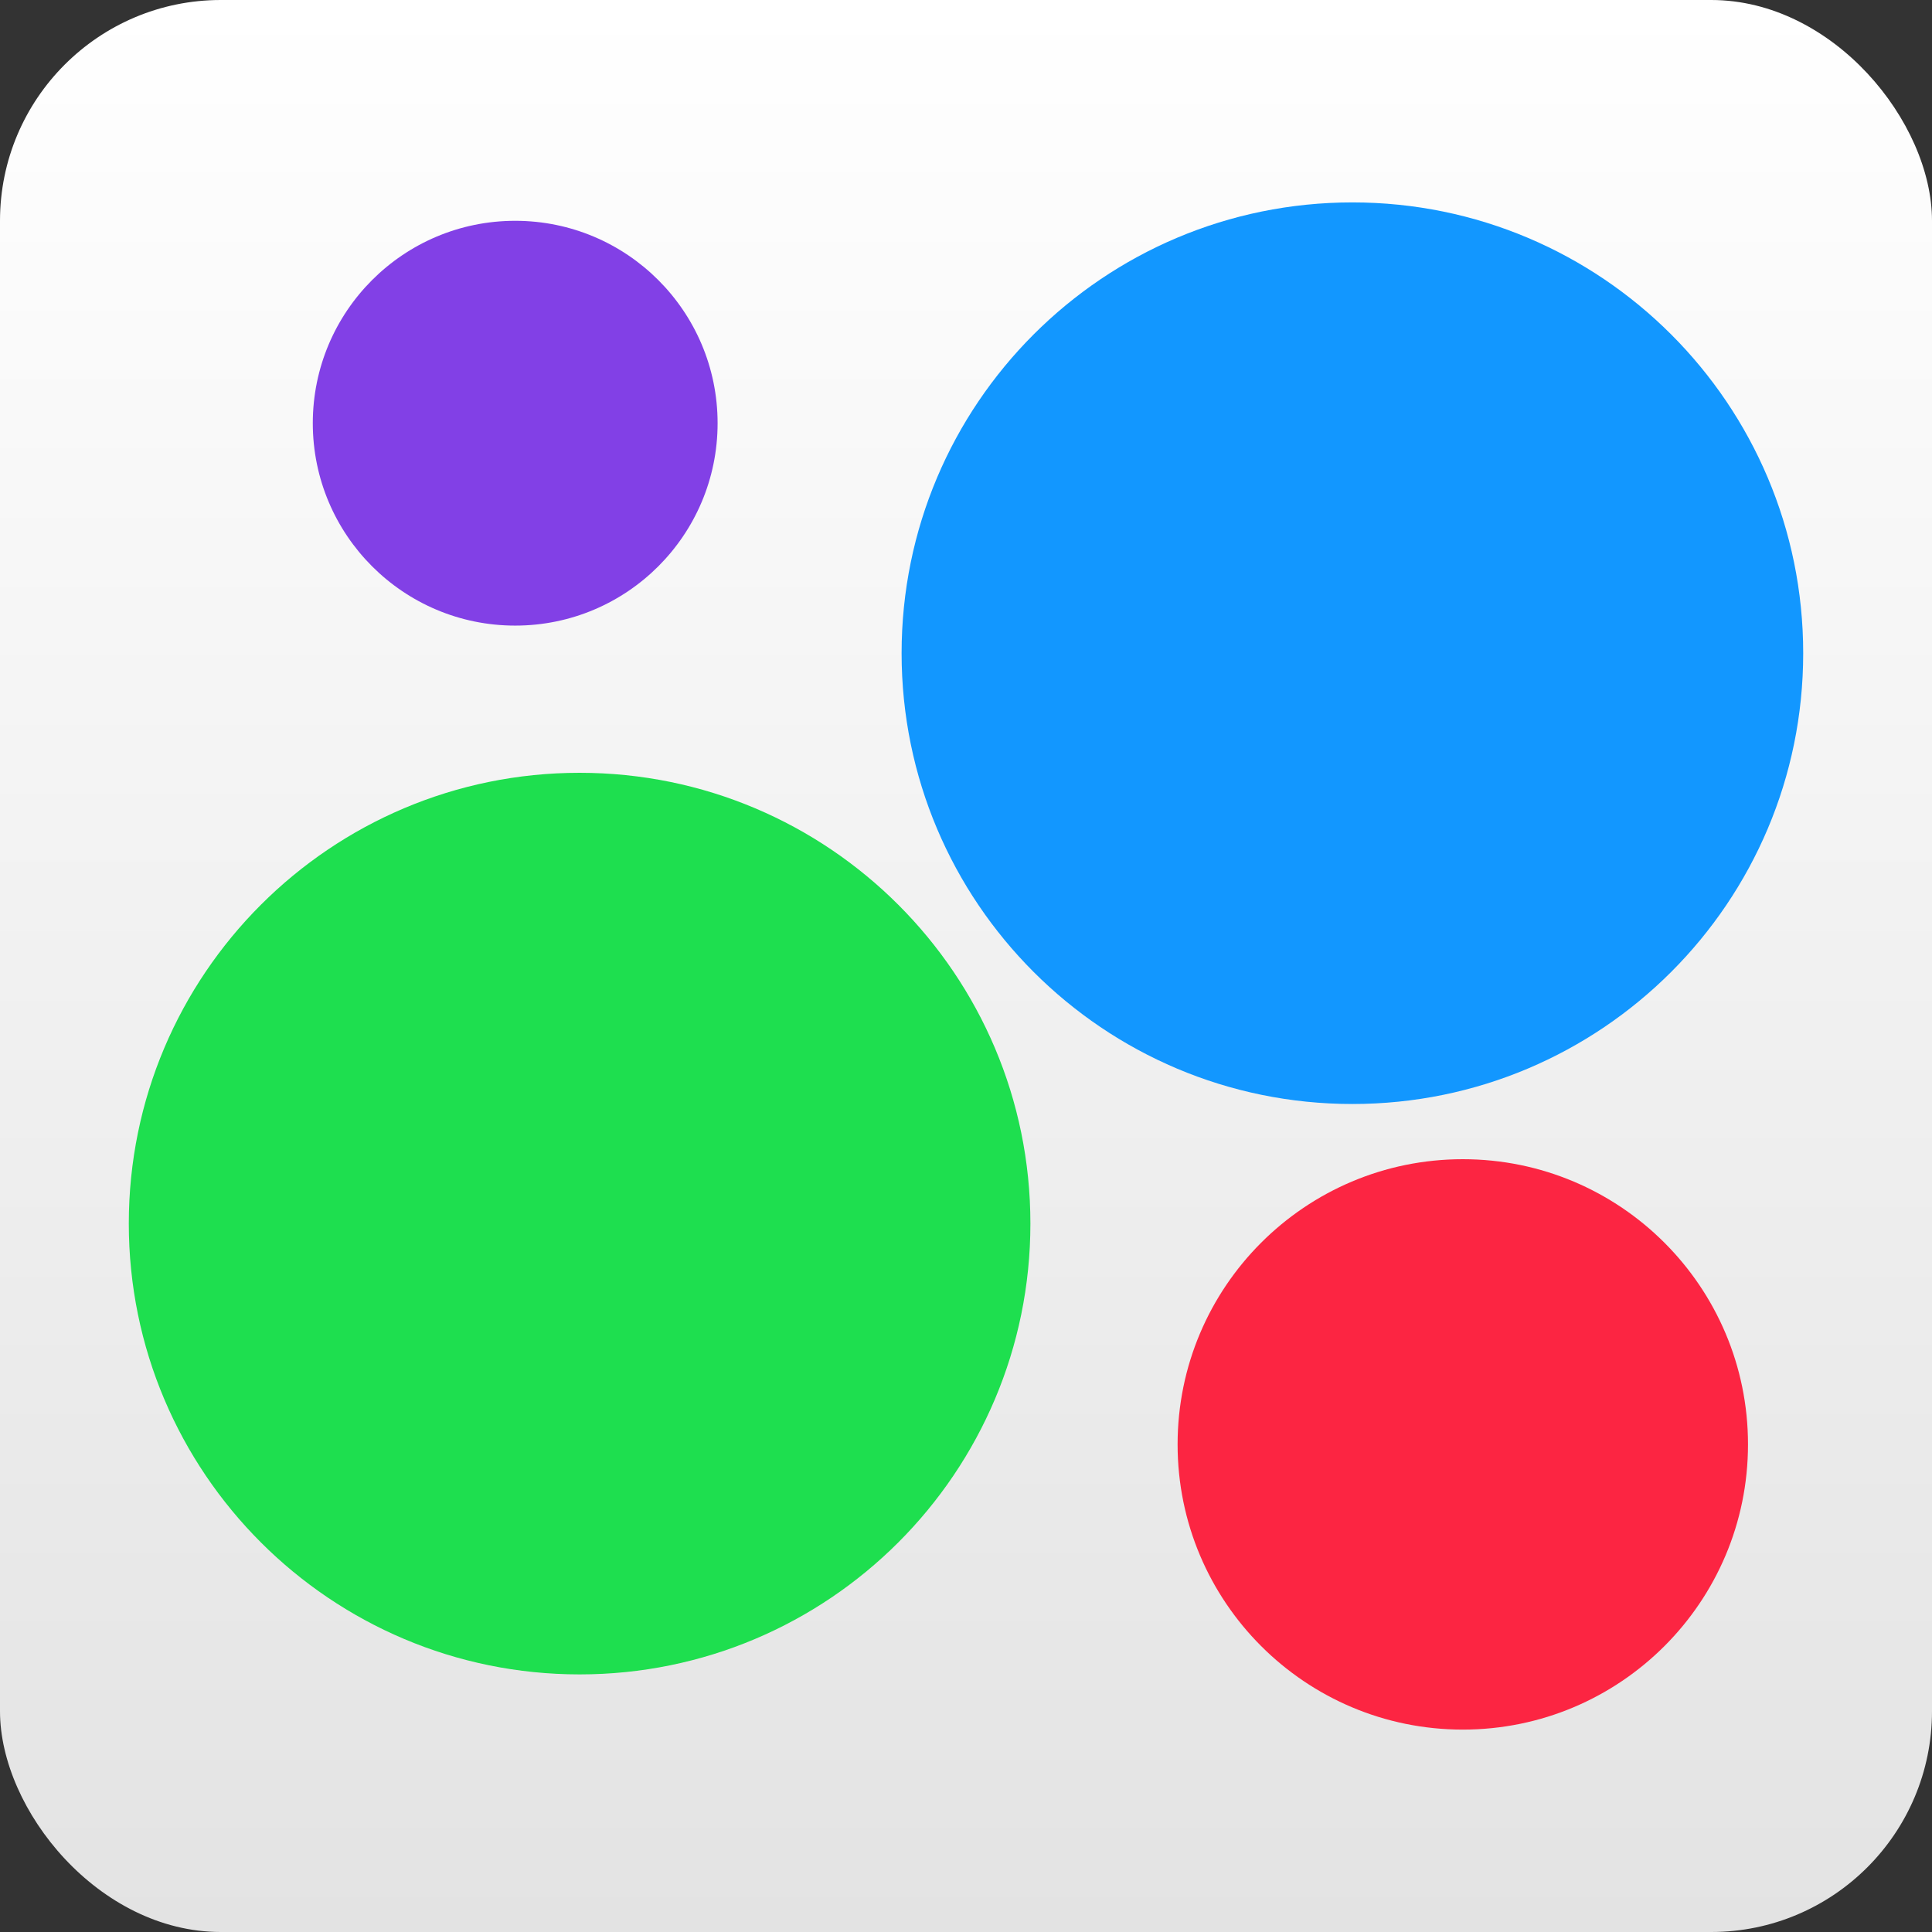 <?xml version="1.0" encoding="UTF-8"?> <svg xmlns="http://www.w3.org/2000/svg" width="105" height="105" viewBox="0 0 105 105" fill="none"><rect x="0" y="0" width="105" height="105" fill="#333333" stroke="none"/><g clip-path="url(#clip0_56_109)"><rect width="105" height="105" fill="url(#paint0_linear_56_109)"></rect><path d="M17 23C17 16.925 21.925 12 28 12V12C34.075 12 39 16.925 39 23V23C39 29.075 34.075 34 28 34V34C21.925 34 17 29.075 17 23V23Z" fill="#8240E6"></path><path d="M7 66.5C7 52.969 17.969 42 31.5 42V42C45.031 42 56 52.969 56 66.5V66.5C56 80.031 45.031 91 31.5 91V91C17.969 91 7 80.031 7 66.5V66.5Z" fill="#1EDF4F"></path><path d="M49 35.5C49 21.969 59.969 11 73.5 11V11C87.031 11 98 21.969 98 35.5V35.5C98 49.031 87.031 60 73.5 60V60C59.969 60 49 49.031 49 35.5V35.5Z" fill="#1297FF"></path><path d="M64 78.5C64 69.94 70.94 63 79.5 63V63C88.06 63 95 69.94 95 78.5V78.5C95 87.06 88.06 94 79.5 94V94C70.94 94 64 87.06 64 78.5V78.5Z" fill="#FC2542"></path></g><defs><linearGradient id="paint0_linear_56_109" x1="52.5" y1="0" x2="52.5" y2="105" gradientUnits="userSpaceOnUse"><stop stop-color="white"></stop><stop offset="1" stop-color="#E3E3E3"></stop></linearGradient><clipPath id="clip0_56_109"><rect width="105" height="105" rx="12" fill="white"></rect></clipPath></defs></svg> 